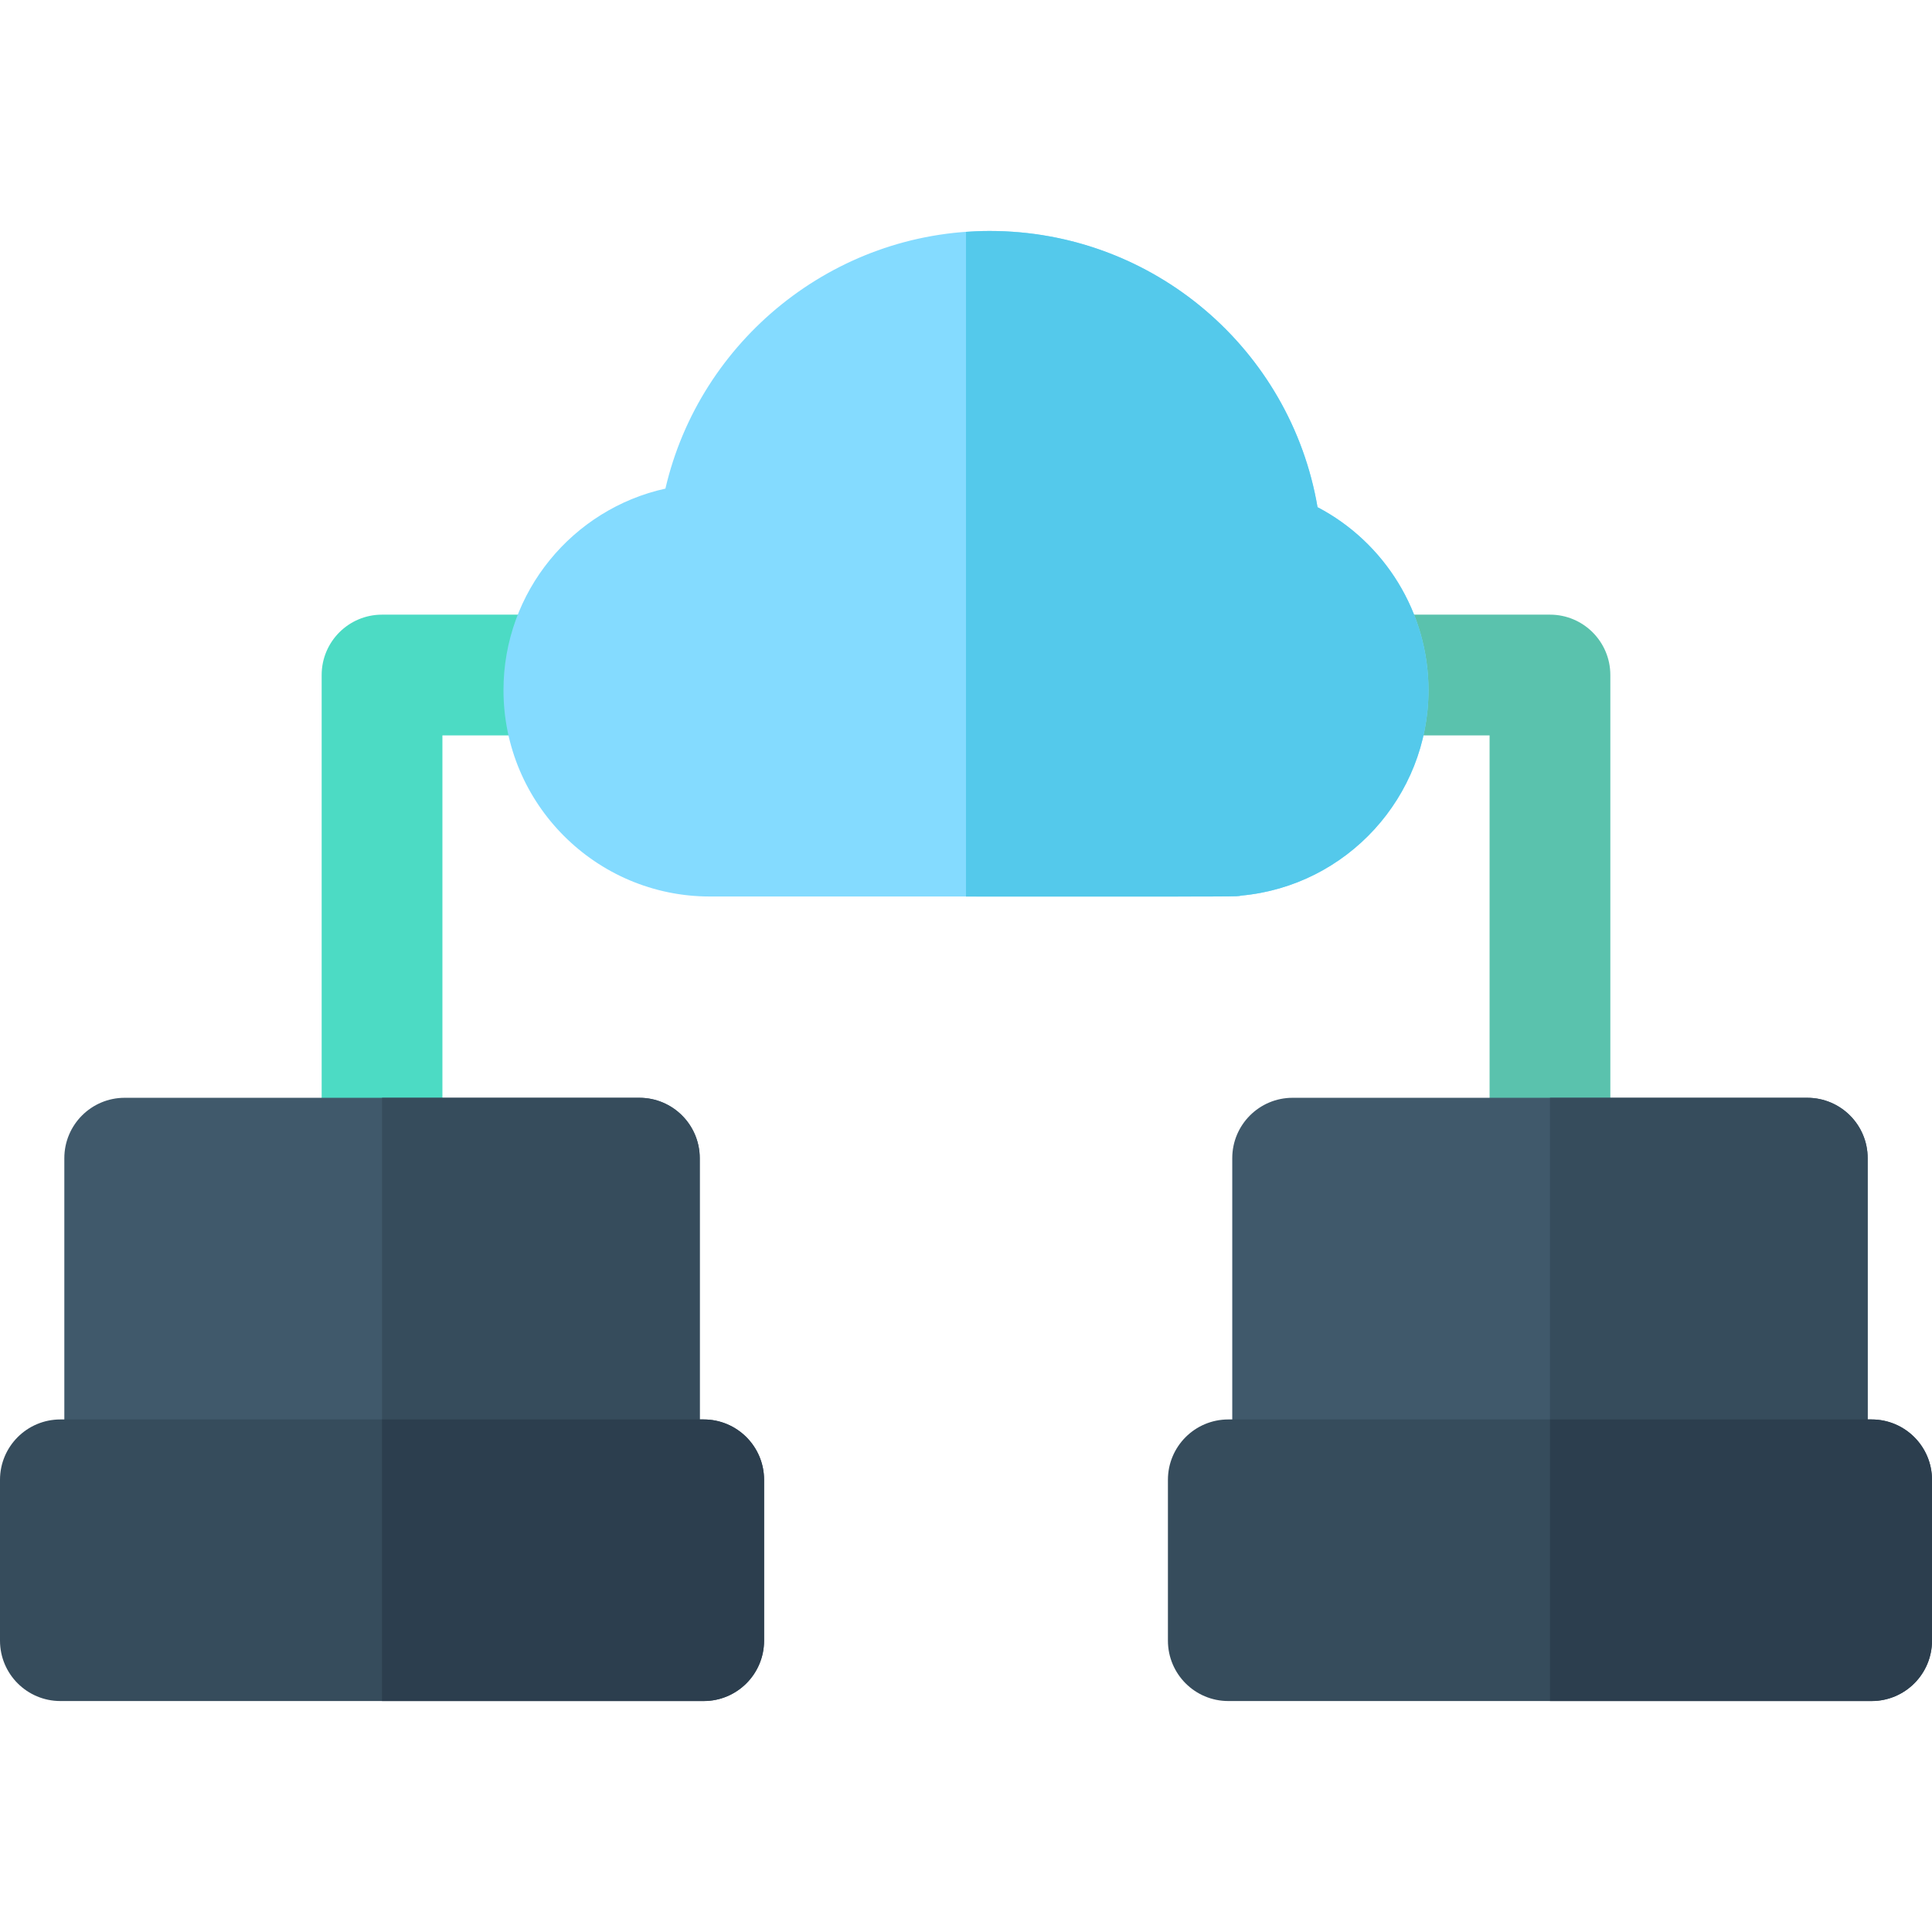 <?xml version="1.0" encoding="iso-8859-1"?>
<!-- Uploaded to: SVG Repo, www.svgrepo.com, Generator: SVG Repo Mixer Tools -->
<svg height="800px" width="800px" version="1.1" id="Layer_1" xmlns="http://www.w3.org/2000/svg" xmlns:xlink="http://www.w3.org/1999/xlink" 
	 viewBox="0 0 512 512" xml:space="preserve">
<path style="fill:#5AC2AD;" d="M410.756,322.926c-8.836,0-16-7.164-16-16V194.889h-32.4c-8.836,0-16-7.164-16-16s7.164-16,16-16
	h48.4c8.836,0,16,7.164,16,16v128.038C426.756,315.763,419.593,322.926,410.756,322.926z"/>
<path style="fill:#4CDBC4;" d="M101.244,322.926c-8.836,0-16-7.164-16-16V178.889c0-8.836,7.164-16,16-16h48.393
	c8.836,0,16,7.164,16,16s-7.164,16-16,16h-32.393v112.038C117.244,315.763,110.08,322.926,101.244,322.926z"/>
<path style="fill:#40596B;" d="M169.439,408.17H33.049c-8.836,0-16-7.164-16-16v-85.244c0-8.836,7.164-16,16-16h136.39
	c8.836,0,16,7.164,16,16v85.244C185.439,401.006,178.275,408.17,169.439,408.17z"/>
<g>
	<path style="fill:#364C5C;" d="M169.439,290.926h-68.195V408.17h68.195c8.836,0,16-7.164,16-16v-85.244
		C185.439,298.09,178.275,290.926,169.439,290.926z"/>
	<path style="fill:#364C5C;" d="M186.487,450.792H16c-8.836,0-16-7.164-16-16V392.17c0-8.836,7.164-16,16-16h170.487
		c8.836,0,16,7.164,16,16v42.622C202.487,443.628,195.324,450.792,186.487,450.792z"/>
</g>
<path style="fill:#40596B;" d="M478.951,408.17h-136.39c-8.836,0-16-7.164-16-16v-85.244c0-8.836,7.164-16,16-16H478.95
	c8.836,0,16,7.164,16,16v85.244C494.951,401.006,487.788,408.17,478.951,408.17z"/>
<g>
	<path style="fill:#364C5C;" d="M478.951,290.926h-68.195V408.17h68.195c8.836,0,16-7.164,16-16v-85.244
		C494.951,298.09,487.788,290.926,478.951,290.926z"/>
	<path style="fill:#364C5C;" d="M496,450.792H325.513c-8.836,0-16-7.164-16-16V392.17c0-8.836,7.164-16,16-16H496
		c8.836,0,16,7.164,16,16v42.622C512,443.628,504.836,450.792,496,450.792z"/>
</g>
<path style="fill:#2C3E4E;" d="M496,376.17h-85.244v74.622H496c8.836,0,16-7.164,16-16V392.17
	C512,383.334,504.836,376.17,496,376.17z"/>
<path style="fill:#84DBFF;" d="M188.117,237.581c-30.155,0-54.687-24.532-54.687-54.687c0-26.112,18.399-48.009,42.911-53.41
	c9.101-39.222,44.489-68.276,85.897-68.276c43.444,0,79.792,31.399,86.921,73.2c17.743,9.282,29.409,27.901,29.409,48.486
	c0,28.299-21.65,51.87-49.618,54.447C326.928,237.698,335.781,237.581,188.117,237.581z"/>
<path style="fill:#54C9EB;" d="M349.159,134.408c-7.13-41.801-43.476-73.2-86.921-73.2c-2.097,0-4.175,0.094-6.239,0.241V237.59
	c76.828,0.019,71.309,0.041,72.951-0.249c27.968-2.577,49.618-26.148,49.618-54.447C378.569,162.31,366.902,143.69,349.159,134.408z
	"/>
<path style="fill:#2C3E4E;" d="M186.487,376.17h-85.244v74.622h85.244c8.836,0,16-7.164,16-16V392.17
	C202.487,383.334,195.324,376.17,186.487,376.17z"/>
</svg>